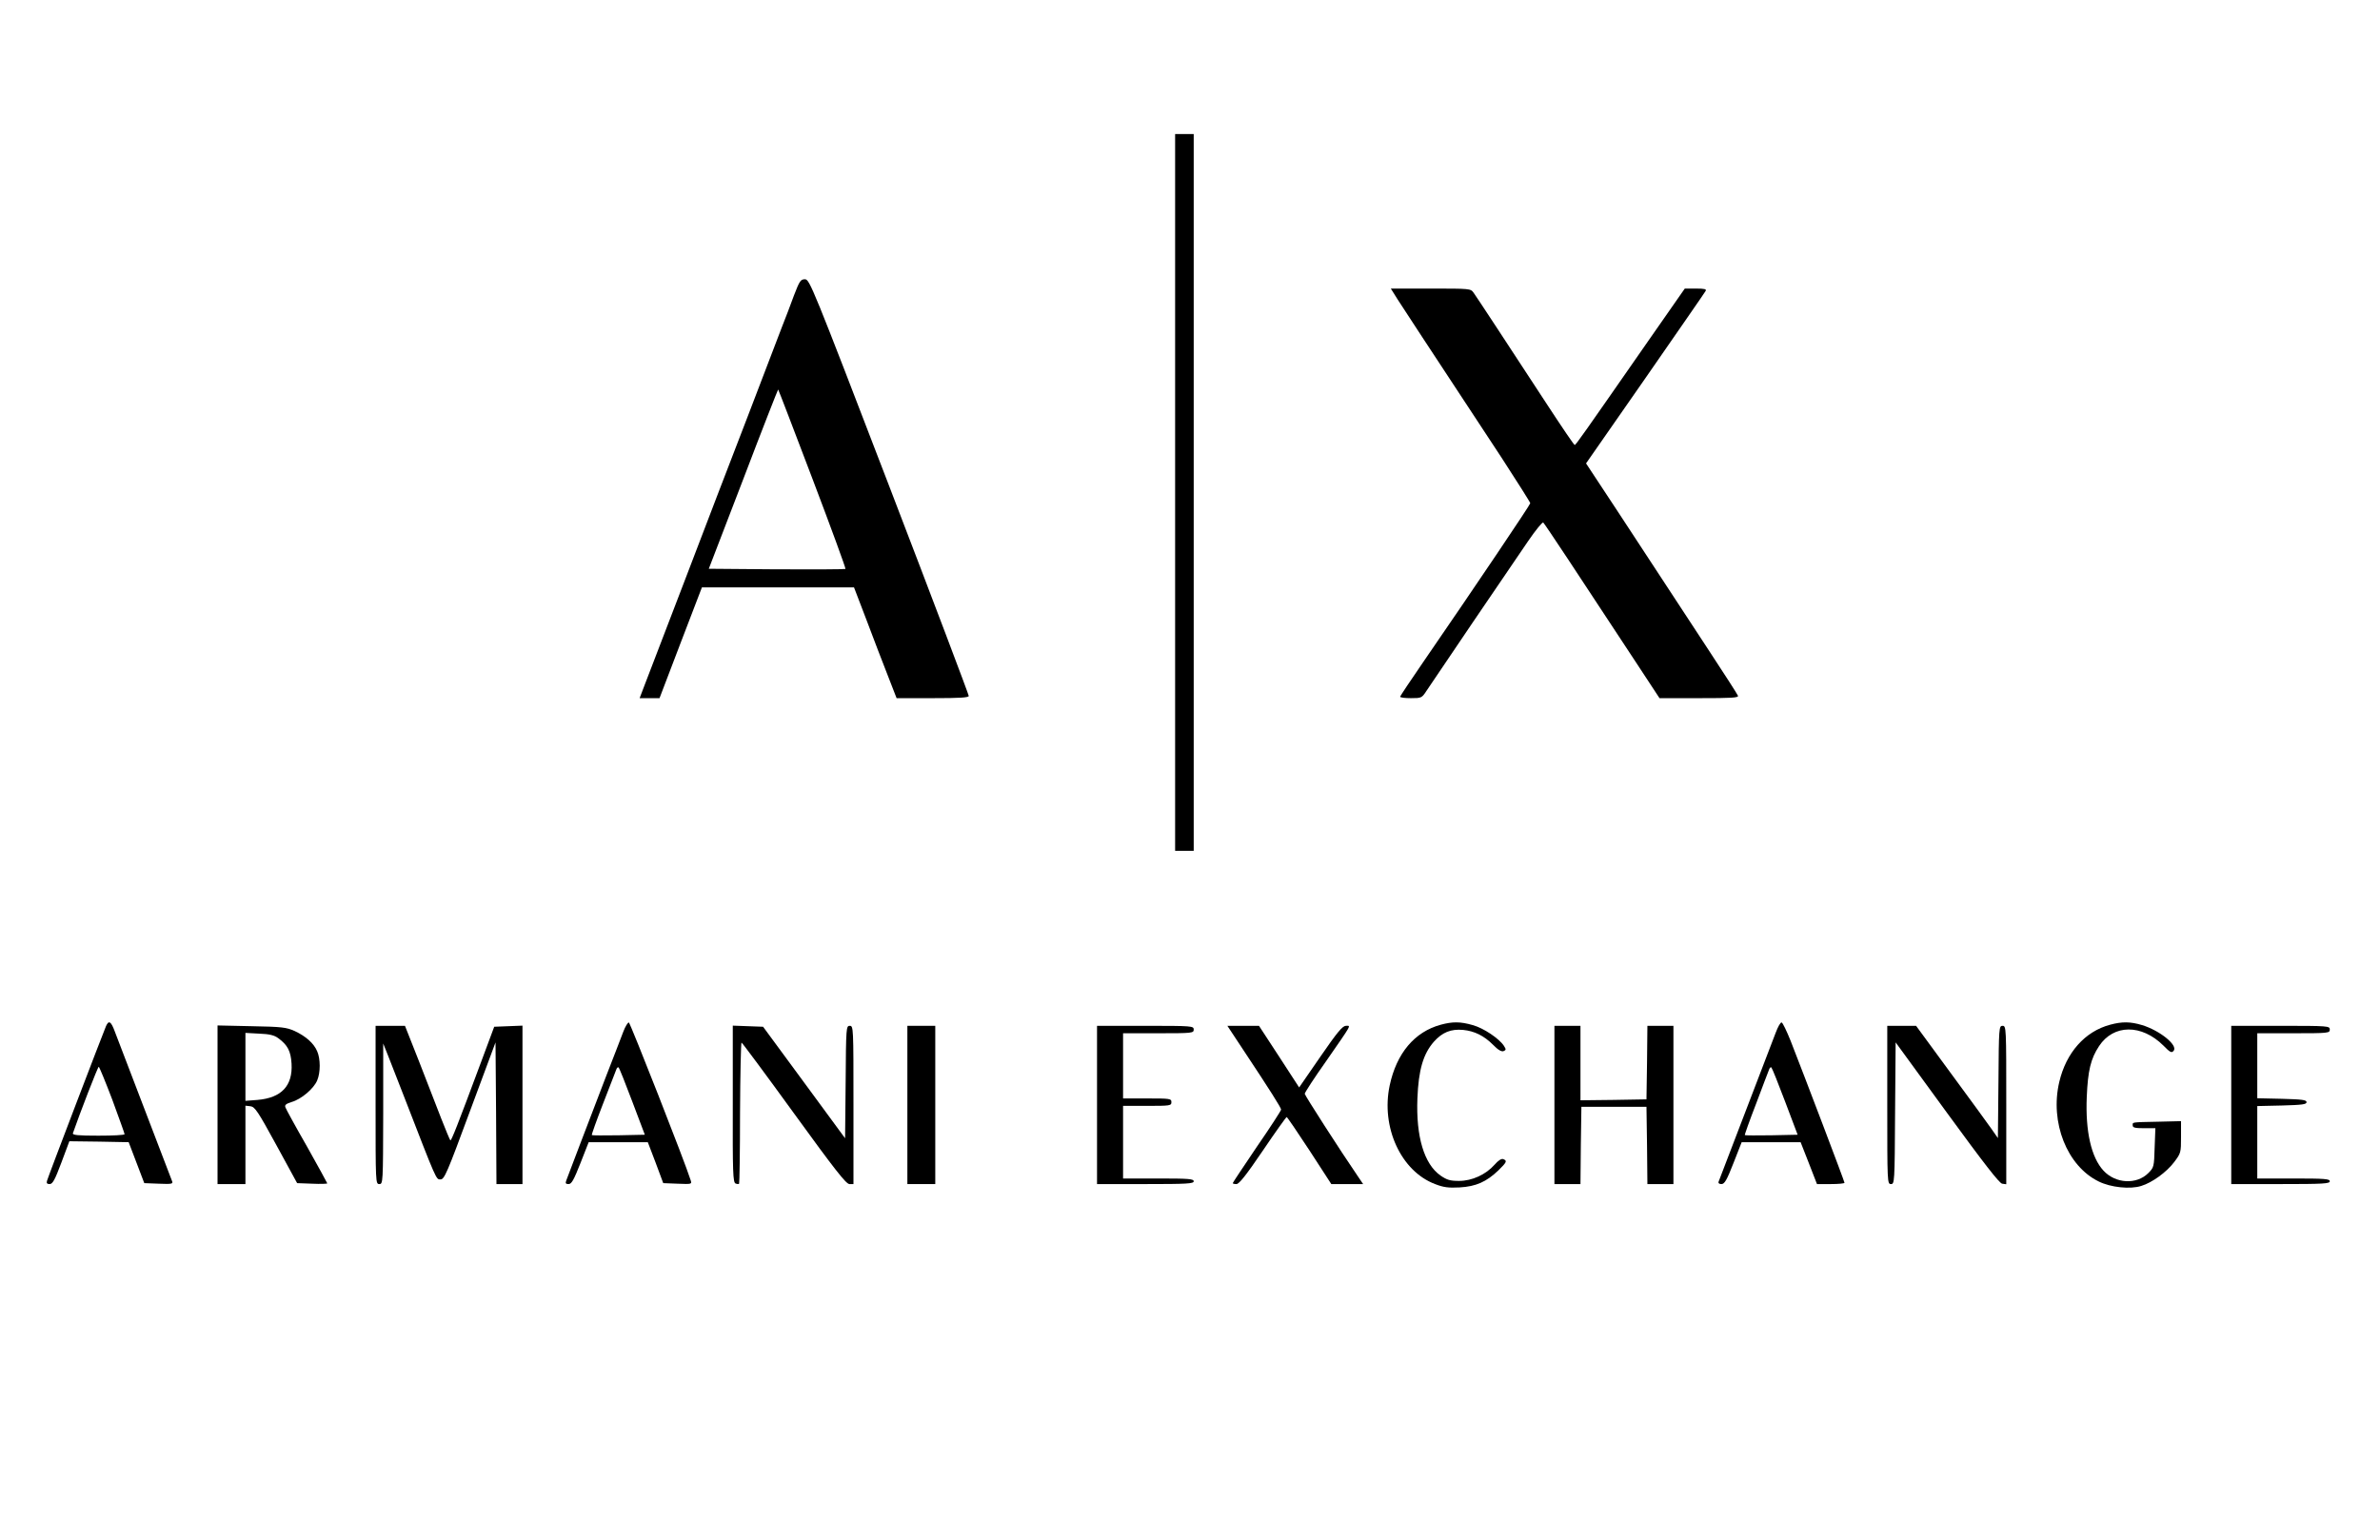 <svg width="204" height="132" viewBox="0 0 204 132" fill="none" xmlns="http://www.w3.org/2000/svg">
<path d="M100.725 42.218V72.943H101.521H102.318V42.218V11.492H101.521H100.725V42.218Z" fill="black"/>
<path d="M68.053 25.331C67.766 26.113 67.304 27.342 67.001 28.092C66.715 28.842 65.408 32.242 64.101 35.673C62.778 39.089 60.324 45.49 58.65 49.879C56.961 54.268 55.415 58.307 55.208 58.849L54.825 59.855H55.686H56.531L58.347 55.098L60.164 50.358H66.683H73.201L74.301 53.231C74.891 54.811 75.719 56.95 76.118 57.971L76.851 59.855H79.943C82.301 59.855 83.035 59.807 83.035 59.663C83.035 59.552 79.975 51.459 76.229 41.707C69.615 24.485 69.392 23.942 68.994 23.942C68.627 23.942 68.531 24.086 68.053 25.331ZM69.647 41.068C71.241 45.266 72.516 48.746 72.468 48.778C72.436 48.81 69.79 48.826 66.587 48.81L60.754 48.762L63.718 41.053C65.328 36.823 66.683 33.375 66.699 33.391C66.731 33.423 68.053 36.871 69.647 41.068Z" fill="black"/>
<path d="M119.803 25.682C120.36 26.544 121.89 28.89 128.744 39.297C130.066 41.34 131.166 43.064 131.166 43.143C131.166 43.271 126.592 50.071 121.97 56.79C120.902 58.339 120.026 59.663 120.01 59.727C120.01 59.807 120.424 59.855 120.934 59.855C121.827 59.855 121.874 59.839 122.257 59.248C122.847 58.355 129.62 48.363 130.975 46.4C131.628 45.442 132.218 44.724 132.282 44.803C132.409 44.915 135.103 48.985 140.219 56.774L142.243 59.855H145.653C148.426 59.855 149.032 59.823 148.968 59.647C148.92 59.52 147.821 57.812 146.53 55.849C145.239 53.885 143.534 51.268 142.721 50.039C141.908 48.81 140.059 45.984 138.609 43.766L135.947 39.728L141.015 32.449C143.789 28.443 146.131 25.075 146.195 24.948C146.291 24.788 146.115 24.74 145.366 24.74H144.41L141.27 29.241C135.597 37.397 135.071 38.148 134.975 38.148C134.911 38.148 133.875 36.615 132.664 34.764C129.094 29.305 126.592 25.49 126.305 25.091C126.05 24.74 126.002 24.74 122.624 24.74H119.213L119.803 25.682Z" fill="black"/>
<path d="M9.084 87.979C8.798 88.649 4.096 100.955 4.032 101.227C3.968 101.434 4.032 101.514 4.255 101.514C4.51 101.514 4.702 101.163 5.259 99.678L5.945 97.843L8.495 97.875L11.029 97.923L11.698 99.678L12.367 101.434L13.611 101.482C14.758 101.53 14.854 101.498 14.742 101.243C14.471 100.524 10.136 89.208 9.849 88.458C9.515 87.548 9.323 87.436 9.084 87.979ZM9.626 94.283C10.2 95.848 10.678 97.172 10.678 97.236C10.678 97.316 9.674 97.364 8.431 97.364C6.694 97.364 6.2 97.316 6.248 97.156C6.805 95.544 8.383 91.458 8.463 91.458C8.511 91.458 9.037 92.735 9.626 94.283Z" fill="black"/>
<path d="M53.423 88.458C53.247 88.92 52.594 90.628 51.956 92.256C51.335 93.884 50.331 96.502 49.725 98.082C49.119 99.662 48.578 101.083 48.53 101.227C48.45 101.45 48.498 101.514 48.737 101.514C48.992 101.514 49.183 101.163 49.757 99.71L50.458 97.923H52.992H55.526L56.196 99.678L56.849 101.434L58.076 101.482C59.303 101.53 59.319 101.53 59.192 101.163C58.73 99.678 54.028 87.707 53.901 87.659C53.821 87.644 53.598 87.995 53.423 88.458ZM54.203 94.459L55.271 97.284L53.024 97.332C51.797 97.348 50.761 97.348 50.729 97.316C50.697 97.268 51.128 96.071 51.685 94.635C52.243 93.198 52.753 91.873 52.817 91.714C52.865 91.554 52.96 91.458 53.024 91.522C53.088 91.57 53.614 92.895 54.203 94.459Z" fill="black"/>
<path d="M123.5 87.851C121.253 88.458 119.707 90.293 119.117 93.054C118.352 96.646 120.089 100.413 123.006 101.514C123.739 101.801 124.153 101.849 125.109 101.801C126.512 101.721 127.404 101.322 128.424 100.349C129.158 99.63 129.205 99.519 128.855 99.375C128.695 99.311 128.424 99.487 128.106 99.854C127.357 100.7 126.177 101.243 125.062 101.243C124.297 101.243 124.026 101.163 123.468 100.78C122.065 99.79 121.364 97.444 121.492 94.172C121.587 91.73 121.986 90.357 122.91 89.303C123.627 88.505 124.36 88.202 125.412 88.298C126.384 88.394 127.197 88.793 127.978 89.575C128.393 90.006 128.695 90.181 128.871 90.118C129.094 90.022 129.11 89.974 128.903 89.655C128.488 89.032 127.165 88.138 126.225 87.883C125.173 87.58 124.504 87.58 123.5 87.851Z" fill="black"/>
<path d="M152.203 88.537C151.916 89.288 147.581 100.62 147.31 101.306C147.262 101.434 147.358 101.514 147.549 101.514C147.82 101.514 148.011 101.179 148.585 99.71L149.286 97.923H151.82H154.338L155.04 99.71L155.741 101.514H156.92C157.574 101.514 158.1 101.466 158.1 101.402C158.1 101.29 154.705 92.352 153.478 89.224C153.143 88.394 152.808 87.691 152.713 87.659C152.617 87.628 152.394 88.027 152.203 88.537ZM153.016 94.459L154.083 97.284L151.852 97.332C150.609 97.348 149.589 97.348 149.557 97.316C149.525 97.3 149.956 96.087 150.513 94.651C151.055 93.198 151.565 91.873 151.629 91.714C151.677 91.554 151.773 91.458 151.836 91.522C151.9 91.586 152.426 92.895 153.016 94.459Z" fill="black"/>
<path d="M180.874 87.851C178.707 88.426 177.097 90.245 176.507 92.767C175.695 96.231 177.177 99.966 179.886 101.29C180.906 101.801 182.596 101.977 183.536 101.674C184.476 101.386 185.687 100.508 186.357 99.63C186.931 98.864 186.946 98.817 186.946 97.476V96.119L185.002 96.167C182.627 96.215 182.803 96.199 182.803 96.486C182.803 96.678 183.01 96.725 183.775 96.725H184.747L184.683 98.401C184.636 100.03 184.62 100.093 184.141 100.572C183.137 101.578 181.336 101.482 180.301 100.365C179.249 99.231 178.739 96.997 178.866 94.028C178.962 91.793 179.201 90.772 179.918 89.687C181.161 87.803 183.568 87.787 185.432 89.639C186.022 90.245 186.15 90.293 186.309 90.086C186.707 89.623 185.13 88.346 183.6 87.883C182.596 87.58 181.878 87.58 180.874 87.851Z" fill="black"/>
<path d="M18.646 94.714V101.514H19.842H21.037V98.146V94.794L21.467 94.842C21.85 94.89 22.105 95.273 23.683 98.162L25.468 101.434L26.759 101.482C27.476 101.514 28.05 101.498 28.05 101.45C28.05 101.418 27.269 99.998 26.312 98.29C25.34 96.598 24.512 95.082 24.464 94.938C24.384 94.73 24.512 94.635 25.006 94.475C25.834 94.236 26.902 93.326 27.189 92.624C27.476 91.953 27.476 90.788 27.189 90.133C26.902 89.447 26.217 88.841 25.261 88.394C24.543 88.075 24.177 88.027 21.563 87.979L18.646 87.915V94.714ZM23.842 89C24.655 89.591 24.926 90.118 24.99 91.187C25.101 93.086 24.129 94.124 22.073 94.299L21.037 94.379V91.458V88.553L22.216 88.617C23.109 88.649 23.523 88.761 23.842 89Z" fill="black"/>
<path d="M32.193 94.73C32.193 101.402 32.193 101.514 32.512 101.514C32.831 101.514 32.831 101.402 32.847 95.481V89.463L33.293 90.58C33.532 91.187 34.154 92.767 34.664 94.092C37.453 101.29 37.373 101.115 37.755 101.115C38.09 101.115 38.313 100.588 40.29 95.241L42.473 89.367L42.521 95.449L42.553 101.514H43.668H44.784V94.73V87.931L43.573 87.979L42.361 88.027L41.262 90.98C39.206 96.502 38.68 97.843 38.6 97.763C38.552 97.715 38.202 96.869 37.819 95.895C37.437 94.906 36.576 92.703 35.923 91.011L34.712 87.947H33.452H32.193V94.73Z" fill="black"/>
<path d="M62.81 94.651C62.794 100.524 62.826 101.37 63.049 101.466C63.177 101.514 63.32 101.53 63.352 101.482C63.384 101.45 63.432 98.705 63.432 95.401C63.448 92.097 63.511 89.383 63.559 89.383C63.623 89.399 65.647 92.129 68.054 95.449C71.56 100.285 72.516 101.498 72.803 101.514H73.154V94.73C73.154 88.075 73.154 87.947 72.835 87.947C72.532 87.947 72.516 88.075 72.484 92.767L72.436 97.587L68.93 92.815L65.408 88.027L64.117 87.979L62.81 87.931V94.651Z" fill="black"/>
<path d="M77.775 94.73V101.514H78.971H80.166V94.73V87.947H78.971H77.775V94.73Z" fill="black"/>
<path d="M94.031 94.73V101.514H98.175C101.745 101.514 102.319 101.482 102.319 101.274C102.319 101.067 101.873 101.035 99.291 101.035H96.263V97.923V94.81H98.334C100.295 94.81 100.406 94.794 100.406 94.491C100.406 94.188 100.295 94.172 98.334 94.172H96.263V91.379V88.585H99.291C102.207 88.585 102.319 88.569 102.319 88.266C102.319 87.963 102.207 87.947 98.175 87.947H94.031V94.73Z" fill="black"/>
<path d="M106.606 90.07C108.869 93.485 109.809 94.97 109.809 95.129C109.809 95.209 108.885 96.646 107.737 98.306C106.606 99.982 105.665 101.386 105.665 101.434C105.665 101.482 105.809 101.514 105.984 101.514C106.207 101.514 106.829 100.732 108.247 98.641C109.315 97.061 110.239 95.768 110.287 95.768C110.335 95.768 111.212 97.061 112.248 98.641L114.112 101.514H115.483H116.838L116.375 100.828C114.877 98.641 111.833 93.9 111.833 93.773C111.833 93.677 112.646 92.416 113.666 90.98C115.945 87.691 115.802 87.947 115.355 87.947C115.068 87.963 114.622 88.49 113.172 90.596L111.355 93.23L109.634 90.58L107.913 87.947H106.558H105.203L106.606 90.07Z" fill="black"/>
<path d="M133.237 94.73V101.514H134.353H135.469L135.5 98.194L135.548 94.89H138.337H141.126L141.174 98.194L141.206 101.514H142.322H143.437V94.73V87.947H142.322H141.206L141.174 91.091L141.126 94.251L138.305 94.299L135.469 94.331V91.139V87.947H134.353H133.237V94.73Z" fill="black"/>
<path d="M161.766 94.73C161.766 101.386 161.766 101.514 162.084 101.514C162.387 101.514 162.403 101.386 162.435 95.449L162.483 89.367L166.882 95.401C170.037 99.726 171.376 101.45 171.615 101.482L171.966 101.53V94.746C171.966 88.075 171.966 87.947 171.647 87.947C171.344 87.947 171.328 88.075 171.296 92.767L171.248 97.572L170.691 96.773C170.388 96.343 168.81 94.172 167.184 91.969L164.236 87.947H163.009H161.766V94.73Z" fill="black"/>
<path d="M191.25 94.73V101.514H195.473C199.123 101.514 199.697 101.482 199.697 101.274C199.697 101.067 199.251 101.035 196.589 101.035H193.481V97.923V94.826L195.601 94.778C197.338 94.73 197.705 94.683 197.705 94.491C197.705 94.299 197.338 94.251 195.601 94.204L193.481 94.156V91.379V88.585H196.589C199.585 88.585 199.697 88.569 199.697 88.266C199.697 87.963 199.585 87.947 195.473 87.947H191.25V94.73Z" fill="black"/>
</svg>
